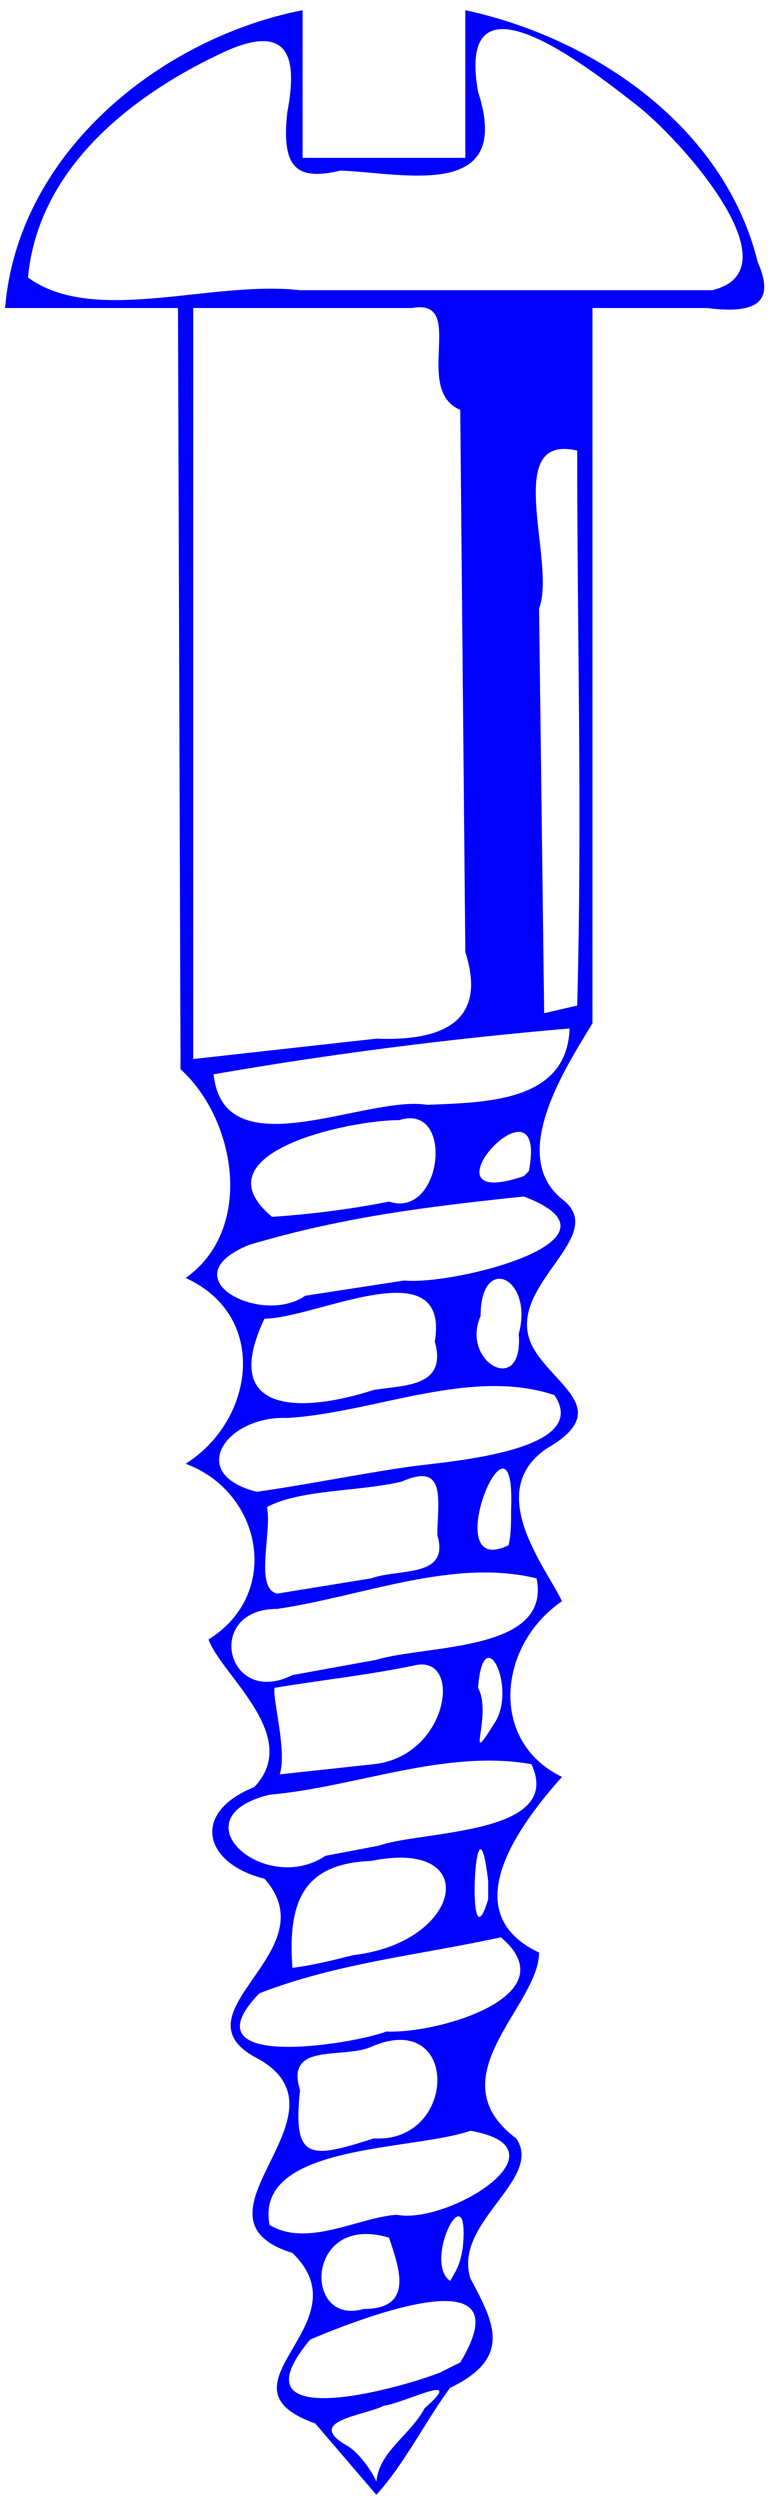 <svg version="1.1" viewBox="0 0 304 982" xmlns="http://www.w3.org/2000/svg"><path d="m167 946c17-15-8-2-16-1-8 4-32 6-14 16 6 4 11 13 11 14 1-12 13-18 19-29zm-43 6c-42-15 20-39-9-67-45-14 25-54-13-76-36-18 28-42 2-71-24-6-29-26-4-36 19-20-13-44-18-58 29-18 21-58-9-69 27-17 33-58 0-73 27-19 20-62-2-82l-1-299h-68c5-61 61-106 117-117v58h64v-58c51 11 102 46 115 99 8 18-4 20-20 18h-45v281c-11 18-33 52-12 69 20 15-25 35-11 59 9 15 31 24 5 39-25 17 0 47 6 60-25 17-29 55 0 69-16 18-43 53-9 69 0 21-41 49-9 73 11 16-25 33-18 55 9 17 17 31-8 43-9 12-18 30-29 42zm57-24c26-43-40-17-59-9-31 37 33 20 51 13zm-38-21c20 0 14-16 10-28-33-10-34 35-10 28zm39-24c3-31-16 5-5 13 3-5 4-7 5-13zm-26-13c20 4 69-26 29-33-23 8-85 5-79 37 15 9 35-3 50-4zm-9-30c33 2 34-51.06-1-36-11 5-34-2-28 17-3 28 4 27 29 19zm5-42c20 1 72-14 45-37-32 7-64 10-95 22-30 31 37 20 50 15zm-13-30c43-5 51-46 7-37-26 1-33 15-31 42 8-1 16-3 24-5zm53-29c-5-42-9 37 0 7zm-43-14c17-6 73-4 60-32-34-6-69 9-103 12-37 9-2 40 22 24zm-2-32c29-3.056 35-42 17-39-19 4-38 6-56 9-1 3.944 5 24.94 2 34zm48-17c8-14-5-40-7-13 6 11-6 34 7 13zm-47-24c20-6 69-3 63-32-33-8-68 7-102 12-29 0-20 39 6 26zm-2-32c11-4 31 0 26-17 0-13 4-29-14-21-17 4-40 3-53 10 2 10-5 32 4 34zm55-27c2-48-30 28-1 14 1-4 1-9 1-14zm-39-17c15-2 71-6 56-28-33-11-71 7-105 9-24-1-40 22-12 29 21-3 40-7 61-10zm-15-30c12-2 29-1 24-19 6-37-47-9-67-9-18 38 15 37 43 28zm57-22c6-22-15-32-15-7-8 18 17 32 15 7zm-45-21c19 2 92-16 47-33-38 4-71 8-108 19-32 13 5 32 22 20zm-6-31c21 7 26-39 4-32-20 0-80 13-50 38 15-1 31-3 46-6zm55-12c8-42-46 17-2 2zm-40-26c23-1 55-1 56-30-47 4-94 10-140 18 4 38 60 8 84 12zm-20-26c25 1 44-6 35-34l-2-213c-19-8 3-44-19-40h-86v295zm79-13c2-75 0-143 0-218-30-7-8 44-15 62l2 159zm53-281c34-8-13-60-30-73-18-14-71-56-62-5 14 43-29 32-54 31-17 4-23.52-.498-21-23 4-21 1-35-24-24-37 17-74 46-78 89 26 19 72 1 107 5z" fill="#00f"/></svg>
